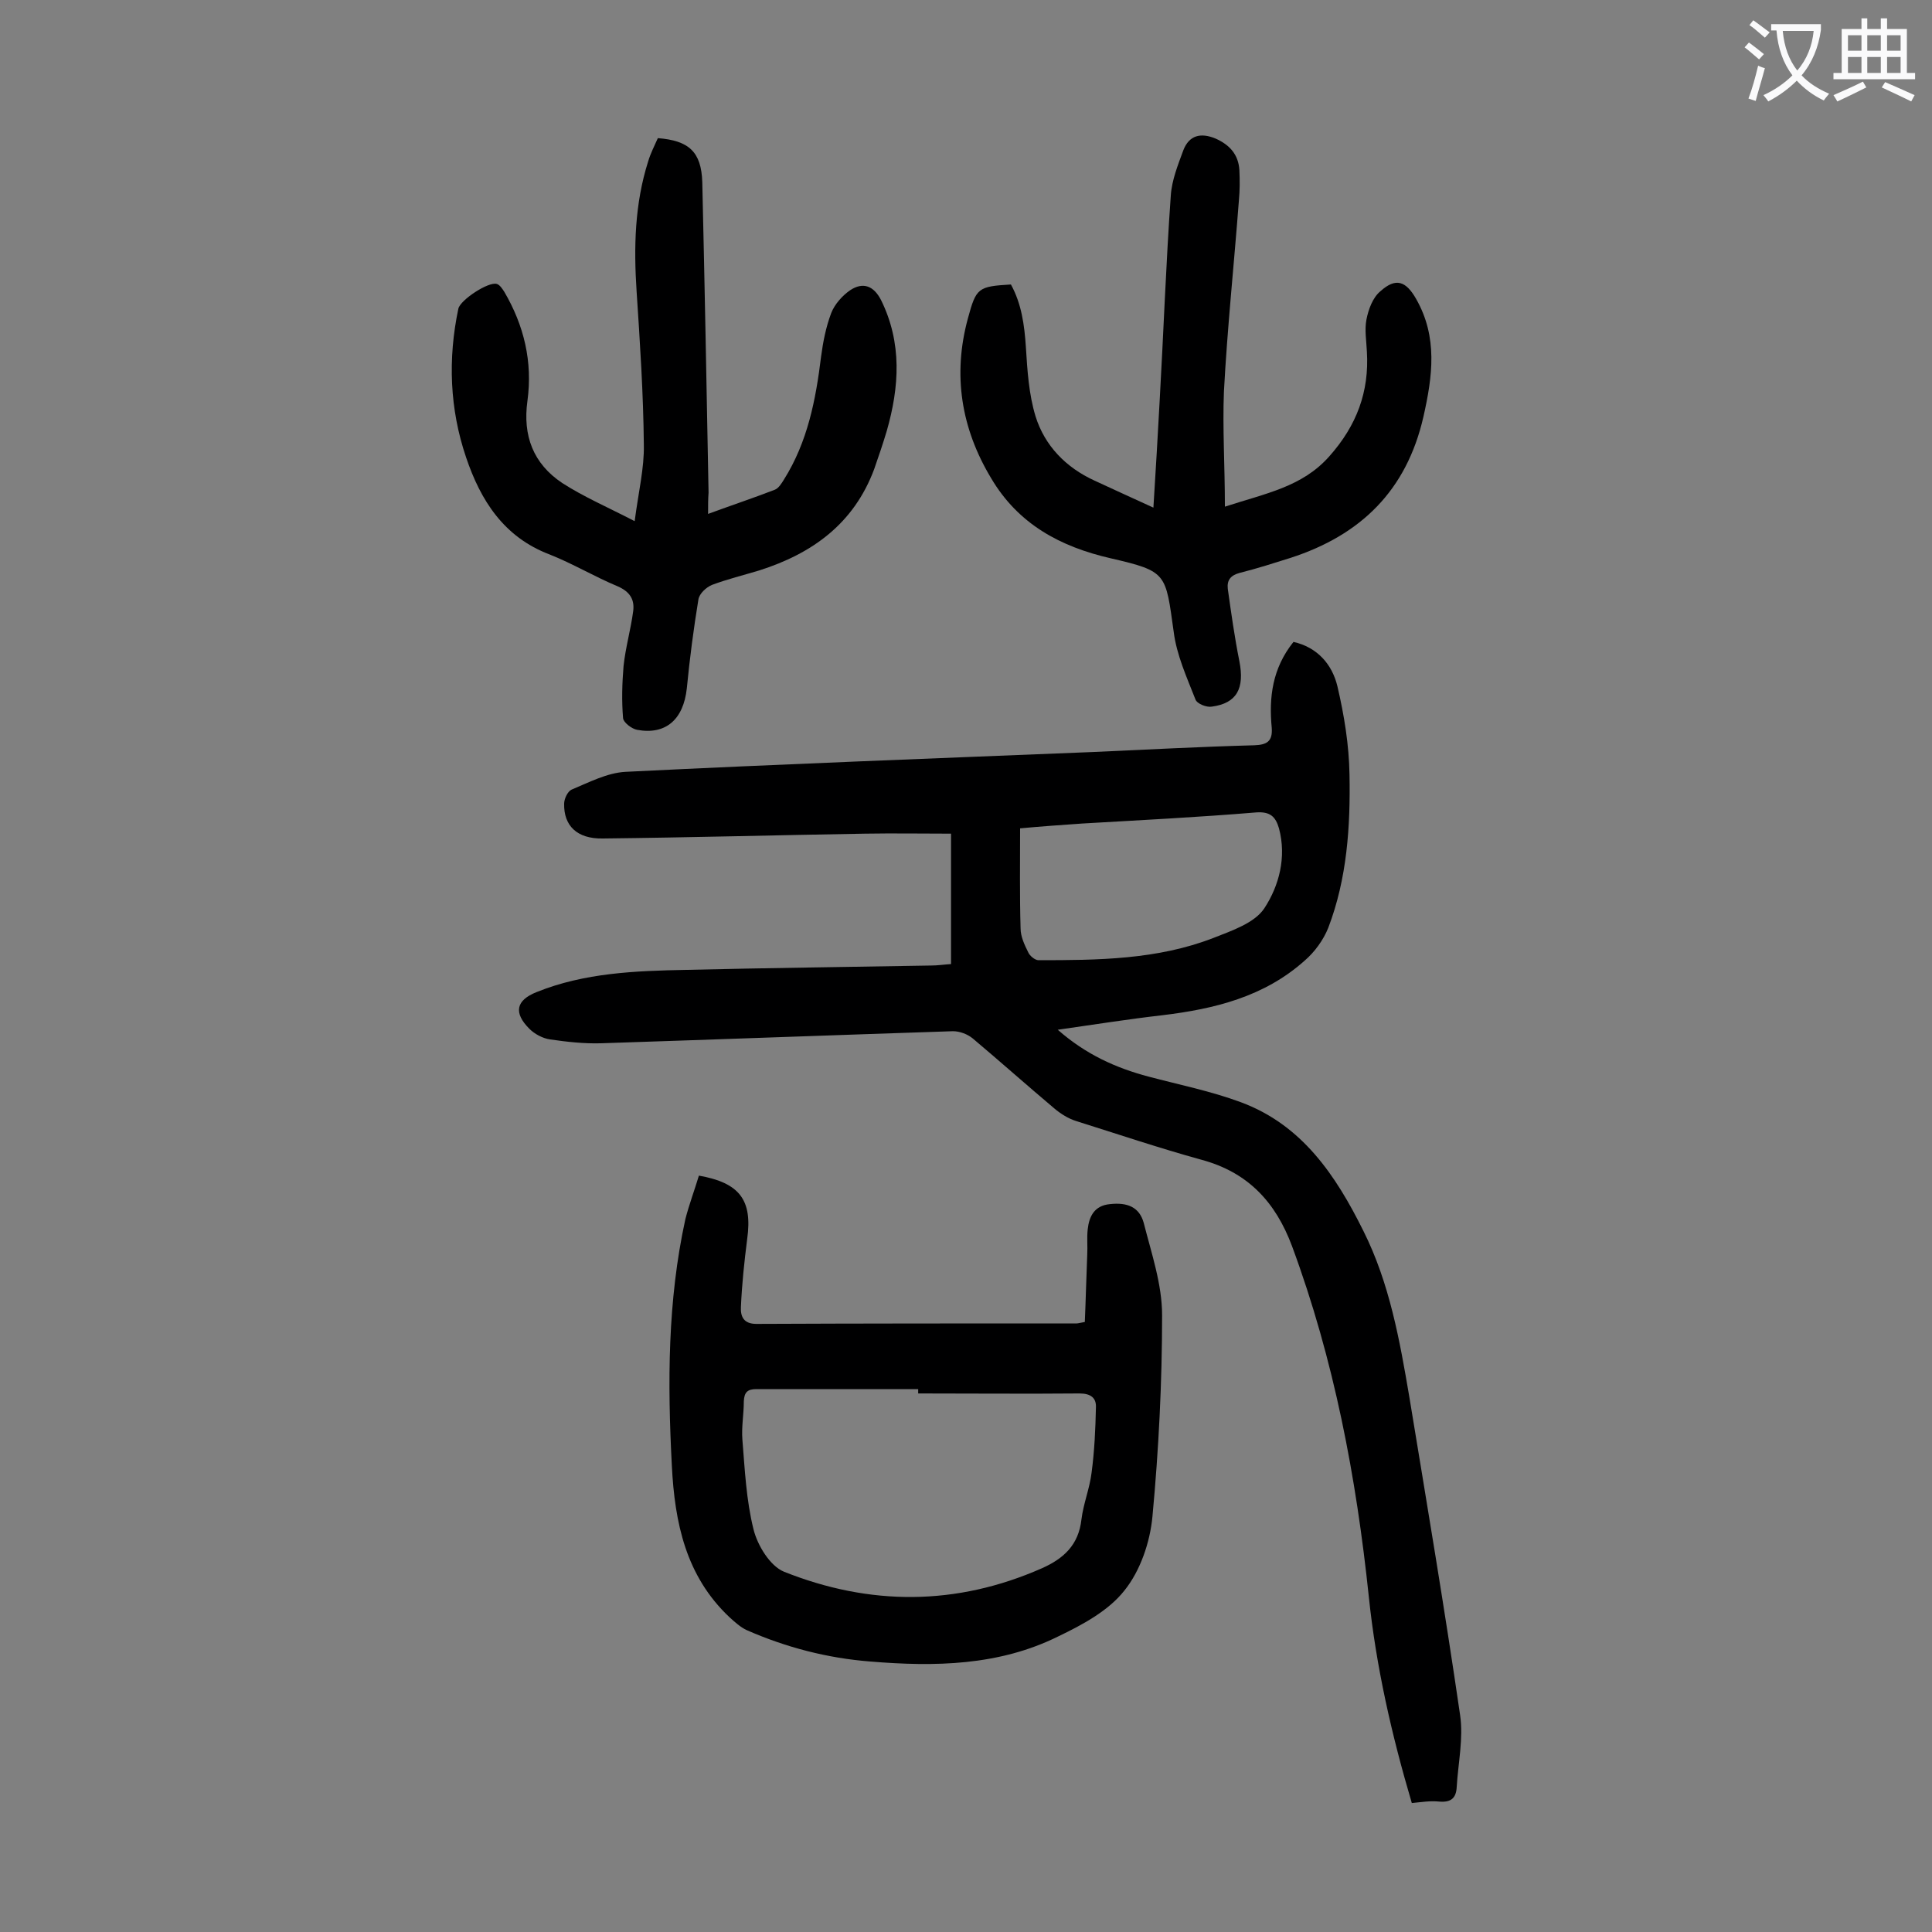 <svg enable-background="new 0 0 400 400" viewBox="0 0 400 400" xmlns="http://www.w3.org/2000/svg"><rect x="0" y="0" width="400" height="400" fill="#808080" stroke="none"/><g fill="#000001"><path d="m292.3 373.3c-4.2-14.2-7.4-28.3-8.9-42.7-2.6-24.8-7.2-49.1-15.9-72.6-3.4-9.1-9.1-15.3-18.8-17.9-8.7-2.4-17.3-5.3-25.9-8-1.6-.5-3.2-1.5-4.5-2.6-5.7-4.8-11.2-9.7-16.9-14.5-1.1-.9-2.7-1.5-4.1-1.5-24.3.8-48.6 1.7-72.9 2.5-3.5.1-7.1-.3-10.5-.8-1.5-.2-3.2-1.1-4.3-2.2-3.3-3.3-2.8-5.9 1.5-7.6 9.9-4 20.5-4.4 31-4.6 16.9-.4 33.8-.6 50.7-.9 1.3 0 2.6-.2 4.1-.3 0-9.1 0-18 0-27-6 0-11.9-.1-17.8 0-18.1.3-36.2.8-54.3 1-5.4.1-8.1-2.7-8-7.2 0-1 .7-2.5 1.5-2.9 3.6-1.5 7.4-3.5 11.2-3.7 32.2-1.6 64.5-2.8 96.7-4.1 11.2-.5 22.3-1.1 33.5-1.4 2.6-.1 3.8-.8 3.6-3.6-.6-6.3.1-12.3 4.5-17.8 4.9 1.1 8 4.6 9.1 9.2 1.4 6 2.4 12.1 2.5 18.3.2 10.7-.5 21.5-4.4 31.7-1 2.5-2.8 5-4.9 6.8-8.4 7.5-18.7 10-29.5 11.3-7 .8-13.9 1.9-21.6 3 5.8 5.1 12 7.9 18.8 9.7 6.4 1.7 12.9 3 19.1 5.3 12.7 4.7 19.7 15.2 25.4 26.7 5.4 10.8 7.5 22.6 9.5 34.4 3.6 21.9 7.3 43.8 10.5 65.8.7 4.8-.4 9.9-.7 14.8-.1 2.4-1.2 3.3-3.6 3.1-1.9-.2-3.6.1-5.7.3zm-81.1-201.8c0 7.1-.1 13.9.1 20.7 0 1.7.8 3.4 1.6 5 .3.7 1.4 1.6 2.1 1.6 12.3 0 24.6-.1 36.2-4.6 3.8-1.5 8.6-3.1 10.6-6.2 3-4.6 4.6-10.5 3-16.5-.7-2.4-1.8-3.5-4.7-3.3-12 1-24 1.6-36 2.3-4.3.3-8.6.6-12.9 1z"/><path d="m144.7 243.4c8.5 1.5 11.1 5.1 10 13.1-.6 4.7-1.1 9.4-1.3 14.1-.1 1.9.5 3.5 3.2 3.5 22.1-.1 44.2-.1 66.3-.1.3 0 .6-.1 1.7-.3.2-4.6.3-9.2.5-13.9.1-1.8-.1-3.5.1-5.3.3-2.7 1.4-4.9 4.6-5.2 3.6-.4 6.1.6 7 3.9 1.6 6.3 3.8 12.7 3.8 19.1 0 13.9-.7 27.8-2 41.7-.5 5.3-2.5 11.2-5.8 15.3-3.3 4.2-8.7 7.1-13.7 9.5-12.3 6.1-25.6 6.3-38.9 5.2-8.9-.7-17.4-2.9-25.6-6.5-1.3-.6-2.5-1.7-3.6-2.7-9-8.5-11.3-19.5-11.9-31.3-.9-17.2-.9-34.2 2.8-51.1.8-3.1 1.9-6 2.8-9zm45.4 45.1c0-.3 0-.6 0-.9-11.2 0-22.3 0-33.5 0-1.9 0-2.5.7-2.6 2.5 0 2.7-.5 5.3-.3 7.9.5 6.2.8 12.6 2.3 18.6.8 3.3 3.4 7.6 6.3 8.8 17.8 7.1 35.7 7.1 53.4-.7 4.5-2 7.6-4.8 8.2-10.1.4-3.3 1.7-6.4 2.1-9.7.6-4.5.8-9 .9-13.5.1-2-1.1-2.9-3.4-2.9-11.1.1-22.2 0-33.4 0z"/><path d="m146.6 106.4c4.9-1.8 9.4-3.3 13.8-5 .8-.3 1.4-1.3 1.9-2.1 4.9-7.8 6.6-16.5 7.7-25.5.4-3 1-6.1 2.1-9 .7-1.8 2.3-3.6 3.9-4.7 2.7-1.8 4.9-.9 6.4 2 4.4 8.9 3.8 18 1.2 27.1-.8 2.7-1.7 5.3-2.6 7.9-4.2 11.3-12.8 17.5-23.8 21-3.3 1-6.6 1.8-9.8 3-1.2.5-2.6 1.8-2.8 3-1 6.1-1.8 12.2-2.4 18.4-.7 6.5-4.4 9.7-10.3 8.6-1.1-.2-2.8-1.5-2.9-2.4-.3-3.6-.2-7.2.1-10.8.4-3.8 1.5-7.6 2-11.4.3-2.4-.7-4-3.2-5.1-4.8-2-9.3-4.7-14.1-6.6-9.5-3.6-14.3-11.2-17.3-20.1-3.4-10-3.8-20.4-1.6-30.8.4-1.8 6.3-5.7 8-5.1.6.2 1.1 1 1.5 1.6 4.1 7 5.9 14.5 4.8 22.6-1 7.2 1.2 13 7.2 17 4.5 2.9 9.4 5 15 7.9.8-6.1 2-11 1.9-15.8-.1-10.6-.8-21.2-1.5-31.8-.6-9.1-.4-18.1 2.4-26.9.5-1.7 1.3-3.2 2-4.8 6.4.5 9 2.8 9.2 9.1.5 21.4.9 42.9 1.3 64.3-.1 1.3-.1 2.6-.1 4.4z"/><path d="m253.6 104.9c8.6-2.8 16-4.1 21.6-10.4 5.7-6.4 8.3-13.4 7.8-21.7-.1-2.2-.5-4.5-.1-6.6s1.3-4.6 2.9-5.9c3.2-2.9 5.3-2.1 7.4 1.6 4.5 7.9 3.4 16 1.5 24.4-3.5 15.3-13 24.5-27.5 29.2-3.5 1.1-6.9 2.2-10.5 3.1-1.9.5-2.7 1.5-2.5 3.3.7 5 1.4 10 2.4 15 1.1 5.6-.5 8.7-5.7 9.4-1.1.2-3.1-.6-3.4-1.5-1.8-4.6-3.9-9.2-4.5-14-1.7-12.1-1.3-12.5-13-15.2-10.5-2.4-19.2-7.1-24.8-16.6-6.2-10.3-8-21.4-4.8-33.1 1.7-6.3 2.1-6.6 8.9-7 2.2 4 2.8 8.4 3.1 13 .3 4.8.6 9.7 2 14.3 1.9 6.1 6.3 10.6 12.2 13.3 3.9 1.8 7.8 3.6 12.2 5.6.5-7.8.9-15 1.3-22.2.8-14.1 1.3-28.3 2.3-42.4.2-3.2 1.5-6.4 2.6-9.4 1.2-3.1 3.6-3.7 6.7-2.4 2.9 1.3 4.7 3.3 4.9 6.5.1 2.1.1 4.2-.1 6.3-1 13.2-2.4 26.4-3.1 39.6-.3 7.5.2 15.3.2 23.8z"/></g><path d="m362.1 8.8c1.1.8 2.1 1.6 3.1 2.4l-1 1.1c-1.3-1.1-2.3-2-3-2.5zm1.9 4.8c.5.2.9.4 1.4.5-.6 2.3-1.3 4.5-1.9 6.8l-1.5-.5c.8-2.1 1.4-4.3 2-6.8zm-1-9.4c1.3.9 2.4 1.8 3.4 2.5l-1 1.1c-1.4-1.2-2.4-2.1-3.2-2.6zm3.7 2.2v-1.4h10.3v1.2c-.5 3.6-1.8 6.8-4 9.4 1.5 1.6 3.4 2.8 5.7 3.8-.3.4-.7.8-1.1 1.4-2.3-1.1-4.1-2.5-5.6-4.1-1.6 1.6-3.6 3.1-5.9 4.3-.3-.5-.7-.9-1-1.3 2.4-1.1 4.4-2.5 6-4.1-1.9-2.5-3-5.6-3.3-9.3h-1.1zm8.8 0h-6.4c.3 3.3 1.3 6 3 8.2 2-2.3 3.1-5.1 3.4-8.2z" fill="#fafafb"/><path d="m385.3 3.8h1.3v2.2h2.8v-2.2h1.3v2.2h4.1v9.1h1.7v1.3h-16.9v-1.3h1.7v-9.1h4.1v-2.2zm.4 13.1.7 1.2c-1.8.9-3.8 1.9-6 2.9-.2-.4-.5-.8-.8-1.3 2.3-1 4.3-1.9 6.1-2.8zm-3.1-6.4h2.8v-3.2h-2.8zm0 4.6h2.8v-3.3h-2.8zm4-4.6h2.8v-3.2h-2.8zm0 4.6h2.8v-3.3h-2.8zm3.7 1.9c2.1.9 4.1 1.8 6.1 2.7l-.7 1.3c-2.2-1.1-4.2-2-6.1-2.9zm3.2-9.7h-2.8v3.2h2.8zm-2.8 7.8h2.8v-3.3h-2.8z" fill="#fafafb"/></svg>